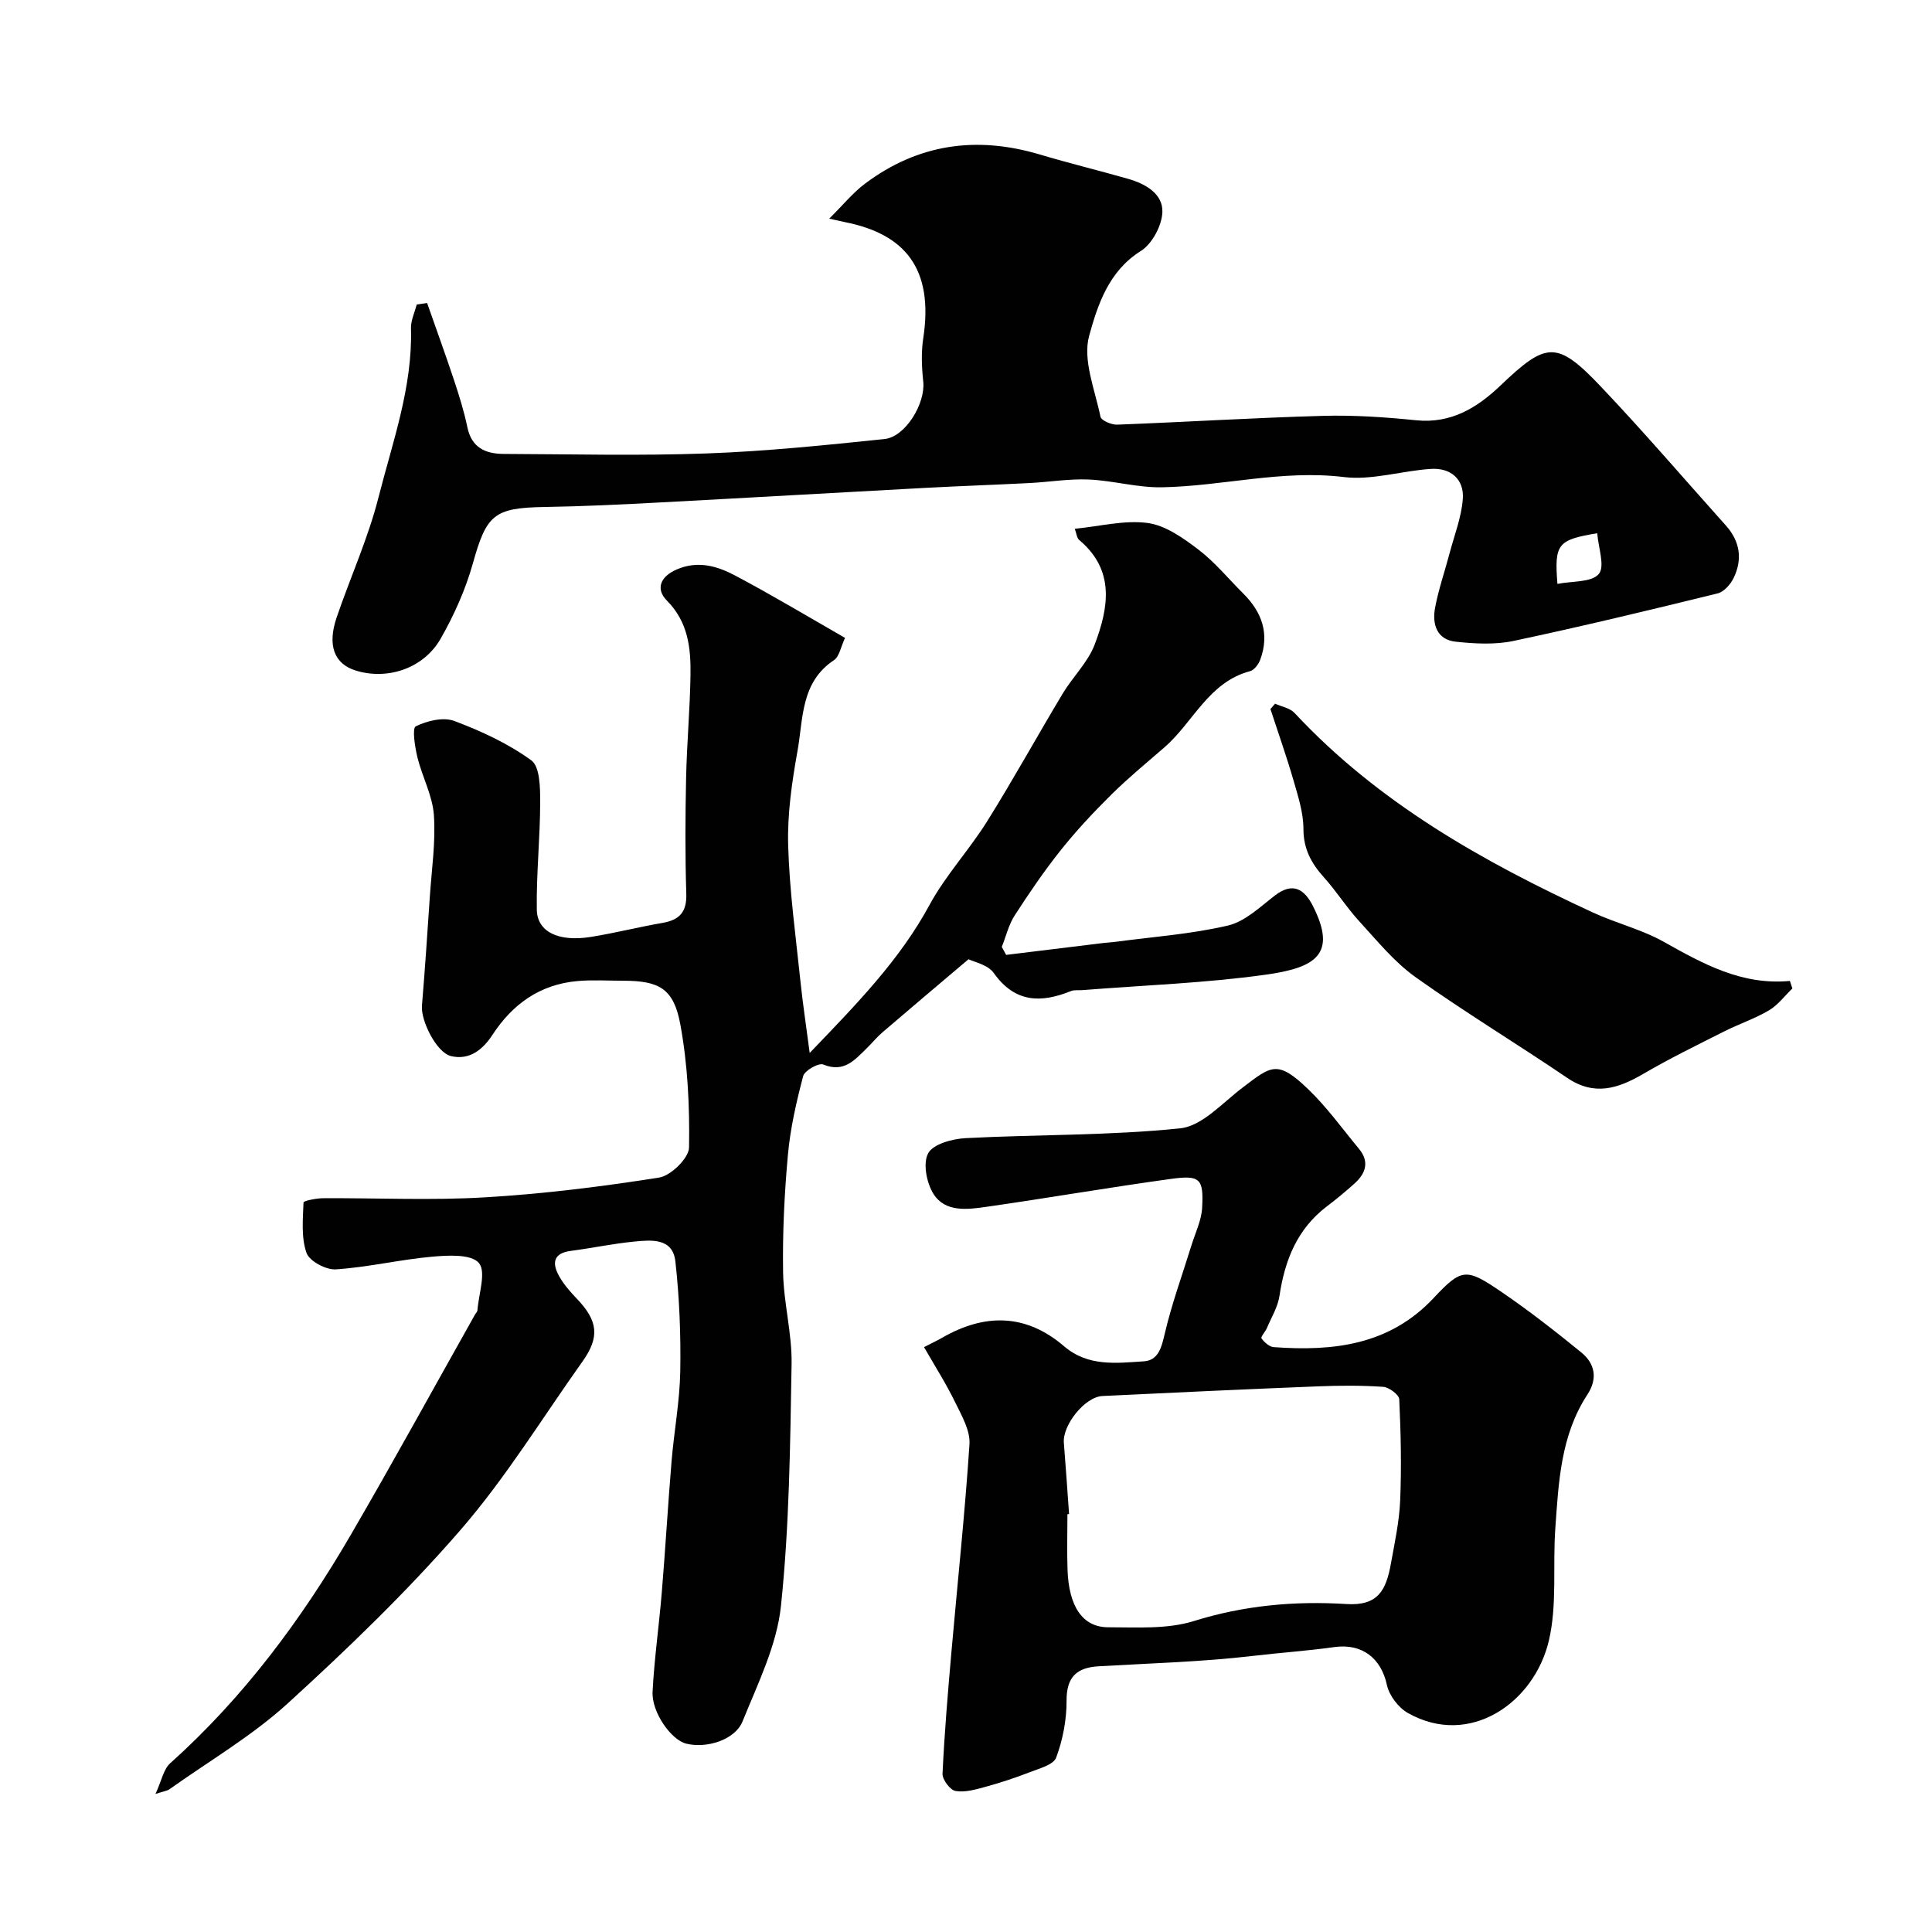 <svg enable-background="new 0 0 400 400" viewBox="0 0 400 400" xmlns="http://www.w3.org/2000/svg"><g fill="#010102"><path d="m174.96 132.07c-.9 1.89-1.18 3.87-2.3 4.61-6.89 4.57-6.35 12.1-7.54 18.77-1.16 6.44-2.12 13.06-1.94 19.57.27 9.48 1.59 18.93 2.57 28.39.46 4.43 1.14 8.83 1.89 14.59 9.91-10.31 18.66-19.3 24.8-30.63 3.32-6.13 8.22-11.38 11.94-17.33 5.43-8.69 10.38-17.68 15.66-26.47 2.09-3.47 5.23-6.48 6.62-10.17 2.85-7.55 4.25-15.32-3.2-21.58-.54-.45-.6-1.46-.94-2.34 5.16-.5 10.26-1.85 15.1-1.2 3.7.5 7.36 3.12 10.5 5.51 3.42 2.6 6.2 6.03 9.27 9.08 3.9 3.87 5.5 8.37 3.53 13.71-.35.94-1.23 2.14-2.09 2.37-8.62 2.28-11.79 10.62-17.77 15.8-3.68 3.19-7.45 6.29-10.9 9.7-3.68 3.64-7.25 7.44-10.48 11.49-3.46 4.33-6.59 8.93-9.6 13.59-1.25 1.94-1.8 4.34-2.67 6.52.3.55.6 1.1.9 1.65 6.74-.82 13.47-1.65 20.21-2.47.82-.1 1.65-.13 2.47-.24 7.77-1.04 15.65-1.59 23.25-3.37 3.53-.83 6.65-3.85 9.71-6.21 3.72-2.87 6.11-1.29 7.83 2.08 5.2 10.18.47 12.88-9.75 14.31-12.52 1.75-25.23 2.18-37.86 3.19-.83.07-1.73-.09-2.46.21-6.22 2.5-11.59 2.42-15.97-3.76-1.22-1.72-4.1-2.27-5.22-2.84-6.34 5.37-12.08 10.21-17.78 15.1-1.19 1.02-2.19 2.26-3.31 3.35-2.48 2.41-4.68 5.1-8.97 3.35-.96-.4-3.87 1.24-4.17 2.39-1.41 5.34-2.66 10.8-3.16 16.29-.73 8.06-1.13 16.2-1 24.29.1 6.36 1.87 12.71 1.76 19.05-.29 16.71-.46 33.48-2.2 50.07-.86 8.17-4.8 16.1-7.95 23.9-1.57 3.87-7.47 5.66-11.68 4.61-3.09-.77-7.18-6.48-6.95-10.78.36-6.88 1.35-13.72 1.91-20.59.75-9.03 1.27-18.07 2.02-27.1.52-6.21 1.69-12.39 1.8-18.59.13-7.59-.17-15.24-1.01-22.78-.55-4.9-5-4.45-8.57-4.1-4.38.43-8.7 1.35-13.07 1.92-3.7.48-3.91 2.59-2.43 5.23.94 1.69 2.27 3.21 3.62 4.62 4.45 4.63 4.83 7.99 1.2 13.08-8.33 11.7-15.89 24.08-25.26 34.88-11.05 12.73-23.29 24.52-35.76 35.89-7.43 6.77-16.3 11.94-24.54 17.81-.37.26-.9.31-2.83.93 1.29-2.8 1.67-5.12 3.03-6.34 15.21-13.63 27.22-29.79 37.42-47.33 8.78-15.09 17.17-30.41 25.73-45.63.16-.28.46-.55.48-.84.25-3.38 1.86-7.96.29-9.8-1.6-1.87-6.41-1.59-9.73-1.29-6.66.6-13.23 2.18-19.89 2.62-2.03.13-5.47-1.71-6.06-3.41-1.12-3.18-.75-6.93-.62-10.43.01-.36 2.62-.88 4.03-.89 11.16-.07 22.36.48 33.49-.18 12.08-.71 24.15-2.21 36.11-4.1 2.44-.39 6.16-4.04 6.19-6.23.14-8.5-.27-17.15-1.81-25.5-1.38-7.46-4.43-9.01-11.82-9.02-3.17 0-6.35-.21-9.49.07-7.73.69-13.41 4.74-17.6 11.16-1.99 3.06-4.79 5.28-8.57 4.37-3.01-.73-6.27-7.33-6.01-10.43.63-7.56 1.13-15.13 1.64-22.7.38-5.6 1.22-11.24.83-16.79-.29-4.04-2.42-7.91-3.41-11.94-.52-2.15-1.12-6.02-.34-6.41 2.33-1.15 5.7-1.97 7.98-1.11 5.58 2.09 11.17 4.68 15.95 8.16 1.78 1.3 1.83 5.65 1.83 8.6-.01 7.43-.81 14.87-.7 22.29.07 4.63 4.51 6.73 11.19 5.66 4.98-.8 9.89-2.05 14.86-2.91 3.5-.61 5.02-2.25 4.9-6.01-.25-7.99-.21-16-.04-23.99.15-7.1.8-14.2.91-21.3.08-5.6-.47-10.98-4.9-15.44-2.29-2.31-1.46-4.89 2-6.41 4.44-1.94 8.47-.72 12.22 1.28 7.61 4.03 15.02 8.48 22.68 12.87z"/><path d="m88.43 62.74c1.85 5.29 3.77 10.55 5.54 15.87 1.07 3.23 2.1 6.5 2.79 9.83.88 4.27 3.76 5.52 7.53 5.54 14 .05 28.01.41 41.99-.1 12.3-.44 24.58-1.71 36.83-2.98 4.4-.45 8.52-7.42 8.04-11.89-.32-2.96-.45-6.05 0-8.98 2.21-14.47-3.85-21.6-16.21-24.04-.61-.12-1.21-.27-3.26-.72 2.9-2.87 4.9-5.36 7.38-7.22 10.97-8.25 23.1-9.97 36.19-6.07 6.07 1.81 12.24 3.31 18.33 5.05 3.58 1.02 7.2 3.09 7.08 6.86-.09 2.8-2.12 6.61-4.47 8.08-6.67 4.17-8.94 11.2-10.69 17.54-1.38 5.01 1.19 11.17 2.34 16.76.16.78 2.26 1.69 3.43 1.65 14.21-.54 28.4-1.43 42.61-1.82 6.42-.18 12.89.26 19.29.91 7.28.74 12.67-2.59 17.54-7.24 9.5-9.07 11.68-9.28 20.81.35 8.85 9.33 17.23 19.11 25.82 28.7 2.92 3.27 3.47 7 1.58 10.86-.64 1.32-2 2.86-3.31 3.18-14.05 3.45-28.11 6.84-42.26 9.84-3.83.81-8 .58-11.94.16-3.94-.41-4.92-3.63-4.3-6.99.71-3.82 2.01-7.53 3-11.29.99-3.75 2.47-7.48 2.75-11.29.3-4.07-2.51-6.46-6.57-6.21-6.04.38-12.2 2.4-18.05 1.69-12.81-1.56-25.14 1.89-37.71 2.12-5.02.09-10.06-1.39-15.11-1.61-4.07-.18-8.17.52-12.26.73-7.26.37-14.53.62-21.8 1.01-18.14.97-36.27 2.03-54.4 2.99-8.1.43-16.2.83-24.3.96-10.4.17-11.95 1.62-14.75 11.65-1.51 5.4-3.88 10.7-6.66 15.58-3.54 6.23-11.08 8.68-17.66 6.61-4.39-1.38-5.86-5.19-3.89-10.98 2.83-8.3 6.51-16.37 8.66-24.84 2.92-11.5 7.07-22.83 6.73-35.01-.05-1.64.77-3.29 1.19-4.94.7-.1 1.42-.2 2.15-.3zm234.02 58.15c3.07-.61 7.05-.28 8.56-2.05 1.33-1.56-.1-5.47-.32-8.44-8.22 1.37-8.9 2.21-8.24 10.49z"/><path d="m191.31 278.91c1.98-1.02 2.86-1.43 3.71-1.92 8.83-5.1 17.36-5.06 25.3 1.75 4.96 4.25 10.81 3.47 16.49 3.11 2.98-.19 3.66-2.8 4.32-5.65 1.45-6.22 3.66-12.25 5.55-18.37.8-2.59 2.07-5.16 2.21-7.78.33-6.04-.43-6.8-6.46-5.97-12.78 1.76-25.5 3.96-38.27 5.79-3.89.56-8.45 1.15-10.87-2.65-1.45-2.27-2.25-6.37-1.12-8.45 1.04-1.92 5-2.98 7.74-3.13 14.81-.77 29.72-.51 44.44-2.03 4.54-.47 8.75-5.28 12.88-8.41 5.97-4.53 7.21-5.85 13.61.3 3.88 3.73 7.08 8.19 10.53 12.36 2.23 2.7 1.37 5.12-.97 7.21-1.83 1.64-3.73 3.22-5.69 4.7-6.15 4.68-8.71 11.15-9.81 18.54-.34 2.28-1.66 4.42-2.58 6.6-.33.79-1.35 1.89-1.14 2.19.59.81 1.63 1.75 2.55 1.81 12.32.89 23.94-.4 33.1-10.18 5.82-6.21 6.72-6.25 14.12-1.19 5.66 3.86 11.08 8.1 16.4 12.43 2.87 2.33 3.49 5.42 1.3 8.77-5.53 8.44-5.96 18.14-6.64 27.73-.55 7.74.41 15.76-1.33 23.19-3.01 12.84-16.35 22.22-29.16 15.02-1.98-1.11-3.91-3.64-4.38-5.84-1.19-5.52-5.13-8.63-10.87-7.83-5.57.78-11.2 1.16-16.79 1.82-10.62 1.25-21.36 1.53-32.05 2.16-4.52.27-6.63 2.22-6.61 7.11.02 3.95-.77 8.09-2.15 11.79-.56 1.51-3.55 2.27-5.56 3.06-2.97 1.16-6.02 2.15-9.1 3-2.02.55-4.23 1.2-6.19.85-1.12-.2-2.73-2.36-2.68-3.57.39-8.37 1.1-16.72 1.83-25.07 1.26-14.39 2.8-28.75 3.75-43.16.18-2.78-1.57-5.84-2.9-8.54-1.88-3.9-4.23-7.58-6.51-11.55zm30.03 34.56c-.11.01-.23.01-.34.02 0 3.83-.11 7.66.02 11.48.26 7.64 3.11 11.94 8.44 11.94 5.92 0 12.18.43 17.68-1.28 10.44-3.26 20.94-4.2 31.64-3.53 6.52.41 8.2-2.86 9.19-8.36.78-4.33 1.73-8.68 1.92-13.05.29-6.98.14-13.99-.19-20.98-.04-.95-2.11-2.49-3.32-2.58-4.5-.31-9.03-.28-13.54-.1-14.87.59-29.73 1.28-44.59 2-3.65.18-8.29 6.03-7.99 9.69.4 4.91.72 9.83 1.08 14.75z"/><path d="m263.99 145.69c1.36.62 3.08.9 4.02 1.91 17.35 18.62 39 30.79 61.75 41.31 4.81 2.23 10.11 3.51 14.7 6.08 8.13 4.56 16.15 9.04 26.12 8.1l.51 1.56c-1.6 1.54-2.98 3.43-4.84 4.53-2.93 1.73-6.22 2.82-9.27 4.36-5.63 2.84-11.31 5.61-16.75 8.79-5.24 3.06-10.14 4.65-15.79.81-10.37-7.04-21.13-13.54-31.34-20.81-4.39-3.12-7.93-7.5-11.62-11.52-2.65-2.88-4.76-6.26-7.38-9.17s-4.24-5.89-4.24-10.04c0-3.33-1.1-6.72-2.04-9.98-1.44-4.98-3.18-9.88-4.79-14.82.32-.36.64-.73.96-1.11z"/></g></svg>
